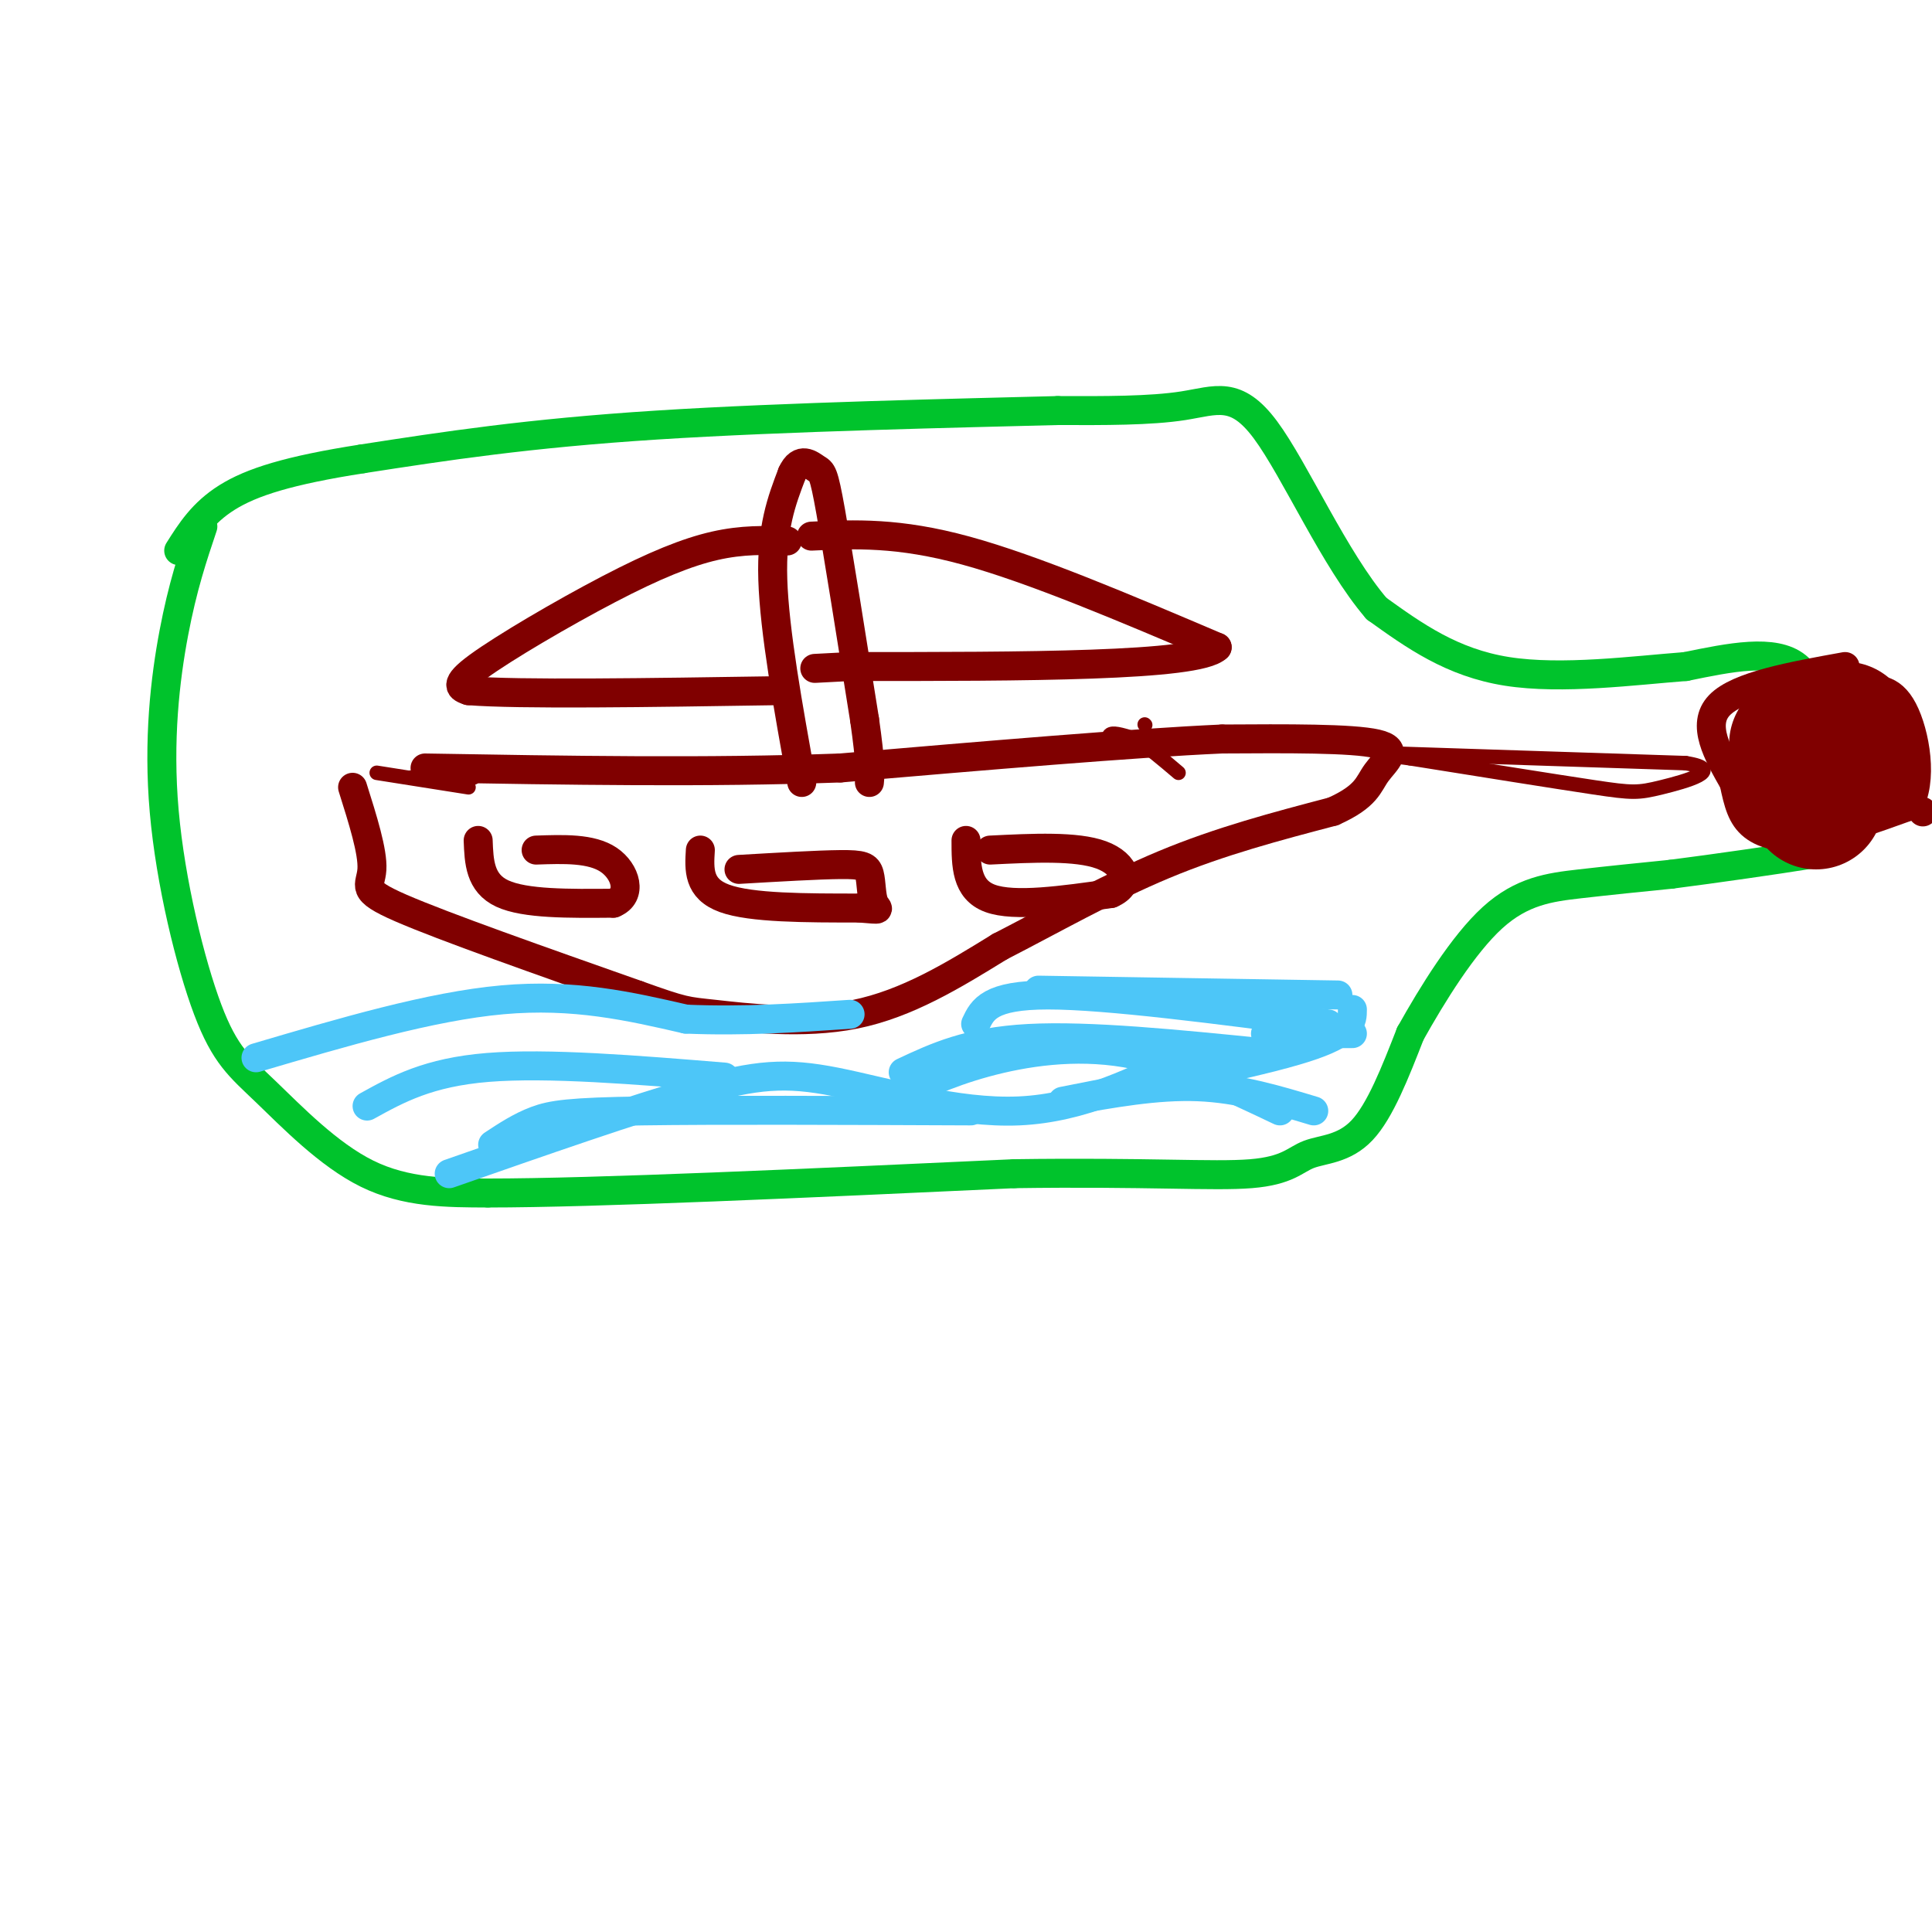 <svg viewBox='0 0 400 400' version='1.1' xmlns='http://www.w3.org/2000/svg' xmlns:xlink='http://www.w3.org/1999/xlink'><g fill='none' stroke='rgb(0,195,44)' stroke-width='6' stroke-linecap='round' stroke-linejoin='round'><path d='M42,109c-2.100,6.249 -4.199,12.497 -6,22c-1.801,9.503 -3.303,22.259 -2,37c1.303,14.741 5.411,31.467 9,41c3.589,9.533 6.659,11.874 12,17c5.341,5.126 12.955,13.036 21,17c8.045,3.964 16.523,3.982 25,4'/><path d='M101,247c22.333,0.000 65.667,-2.000 109,-4'/><path d='M210,243c27.376,-0.392 41.317,0.627 49,0c7.683,-0.627 9.107,-2.900 12,-4c2.893,-1.100 7.255,-1.029 11,-5c3.745,-3.971 6.872,-11.986 10,-20'/><path d='M292,214c4.548,-8.131 10.917,-18.458 17,-24c6.083,-5.542 11.881,-6.298 18,-7c6.119,-0.702 12.560,-1.351 19,-2'/><path d='M346,181c9.024,-1.155 22.083,-3.042 28,-4c5.917,-0.958 4.690,-0.988 4,-4c-0.690,-3.012 -0.845,-9.006 -1,-15'/><path d='M377,158c-0.244,-6.778 -0.356,-16.222 -5,-20c-4.644,-3.778 -13.822,-1.889 -23,0'/><path d='M349,138c-10.600,0.800 -25.600,2.800 -37,1c-11.400,-1.800 -19.200,-7.400 -27,-13'/><path d='M285,126c-8.679,-10.071 -16.875,-28.750 -23,-37c-6.125,-8.250 -10.179,-6.071 -17,-5c-6.821,1.071 -16.411,1.036 -26,1'/><path d='M219,85c-19.778,0.511 -56.222,1.289 -83,3c-26.778,1.711 -43.889,4.356 -61,7'/><path d='M75,95c-15.267,2.378 -22.933,4.822 -28,8c-5.067,3.178 -7.533,7.089 -10,11'/></g>
<g fill='none' stroke='rgb(128,0,0)' stroke-width='6' stroke-linecap='round' stroke-linejoin='round'><path d='M398,168c0.000,0.000 0.100,0.100 0.1,0.1'/><path d='M382,138c-11.083,2.000 -22.167,4.000 -26,8c-3.833,4.000 -0.417,10.000 3,16'/><path d='M359,162c0.893,4.321 1.625,7.125 4,9c2.375,1.875 6.393,2.821 12,2c5.607,-0.821 12.804,-3.411 20,-6'/><path d='M395,167c3.289,-5.200 1.511,-15.200 -1,-20c-2.511,-4.800 -5.756,-4.400 -9,-4'/><path d='M367,154c6.378,5.956 12.756,11.911 14,12c1.244,0.089 -2.644,-5.689 -5,-8c-2.356,-2.311 -3.178,-1.156 -4,0'/><path d='M376,151c-2.250,0.750 -4.500,1.500 -5,3c-0.500,1.500 0.750,3.750 2,6'/></g>
<g fill='none' stroke='rgb(128,0,0)' stroke-width='28' stroke-linecap='round' stroke-linejoin='round'><path d='M376,166c0.000,0.000 0.000,-5.000 0,-5'/><path d='M382,151c0.000,0.000 -10.000,3.000 -10,3'/><path d='M381,155c0.000,0.000 2.000,1.000 2,1'/></g>
<g fill='none' stroke='rgb(128,0,0)' stroke-width='6' stroke-linecap='round' stroke-linejoin='round'><path d='M73,163c2.111,6.689 4.222,13.378 4,17c-0.222,3.622 -2.778,4.178 6,8c8.778,3.822 28.889,10.911 49,18'/><path d='M132,206c9.833,3.524 9.917,3.333 16,4c6.083,0.667 18.167,2.190 29,0c10.833,-2.190 20.417,-8.095 30,-14'/><path d='M207,196c10.667,-5.467 22.333,-12.133 34,-17c11.667,-4.867 23.333,-7.933 35,-11'/><path d='M276,168c7.071,-3.167 7.250,-5.583 9,-8c1.750,-2.417 5.071,-4.833 0,-6c-5.071,-1.167 -18.536,-1.083 -32,-1'/><path d='M253,153c-18.500,0.833 -48.750,3.417 -79,6'/><path d='M174,159c-27.500,1.000 -56.750,0.500 -86,0'/><path d='M166,162c-2.833,-15.667 -5.667,-31.333 -6,-42c-0.333,-10.667 1.833,-16.333 4,-22'/><path d='M164,98c1.655,-3.655 3.792,-1.792 5,-1c1.208,0.792 1.488,0.512 3,9c1.512,8.488 4.256,25.744 7,43'/><path d='M179,149c1.333,9.333 1.167,11.167 1,13'/><path d='M163,112c-4.643,-0.149 -9.286,-0.298 -15,1c-5.714,1.298 -12.500,4.042 -22,9c-9.500,4.958 -21.714,12.131 -27,16c-5.286,3.869 -3.643,4.435 -2,5'/><path d='M97,143c10.333,0.833 37.167,0.417 64,0'/><path d='M168,111c9.000,-0.417 18.000,-0.833 32,3c14.000,3.833 33.000,11.917 52,20'/><path d='M252,134c-4.000,4.000 -40.000,4.000 -76,4'/><path d='M176,138c-12.667,0.667 -6.333,0.333 0,0'/><path d='M99,174c0.167,4.417 0.333,8.833 5,11c4.667,2.167 13.833,2.083 23,2'/><path d='M127,187c4.022,-1.600 2.578,-6.600 -1,-9c-3.578,-2.400 -9.289,-2.200 -15,-2'/><path d='M145,176c-0.250,4.000 -0.500,8.000 5,10c5.500,2.000 16.750,2.000 28,2'/><path d='M178,188c5.043,0.411 3.651,0.440 3,-1c-0.651,-1.440 -0.560,-4.349 -1,-6c-0.440,-1.651 -1.411,-2.043 -6,-2c-4.589,0.043 -12.794,0.522 -21,1'/><path d='M200,174c0.000,5.083 0.000,10.167 5,12c5.000,1.833 15.000,0.417 25,-1'/><path d='M230,185c4.467,-1.889 3.133,-6.111 -2,-8c-5.133,-1.889 -14.067,-1.444 -23,-1'/></g>
<g fill='none' stroke='rgb(77,198,248)' stroke-width='6' stroke-linecap='round' stroke-linejoin='round'><path d='M53,219c18.083,-5.333 36.167,-10.667 51,-12c14.833,-1.333 26.417,1.333 38,4'/><path d='M142,211c12.000,0.500 23.000,-0.250 34,-1'/><path d='M93,243c19.190,-6.708 38.381,-13.417 51,-17c12.619,-3.583 18.667,-4.042 29,-2c10.333,2.042 24.952,6.583 38,6c13.048,-0.583 24.524,-6.292 36,-12'/><path d='M202,212c1.417,-3.000 2.833,-6.000 15,-6c12.167,0.000 35.083,3.000 58,6'/><path d='M220,228c20.000,-3.917 40.000,-7.833 50,-11c10.000,-3.167 10.000,-5.583 10,-8'/><path d='M215,205c0.000,0.000 62.000,1.000 62,1'/><path d='M102,237c2.867,-1.889 5.733,-3.778 9,-5c3.267,-1.222 6.933,-1.778 22,-2c15.067,-0.222 41.533,-0.111 68,0'/><path d='M184,228c5.933,-2.889 11.867,-5.778 20,-8c8.133,-2.222 18.467,-3.778 29,-2c10.533,1.778 21.267,6.889 32,12'/><path d='M76,229c6.333,-3.500 12.667,-7.000 25,-8c12.333,-1.000 30.667,0.500 49,2'/><path d='M187,222c6.750,-3.167 13.500,-6.333 26,-7c12.500,-0.667 30.750,1.167 49,3'/><path d='M221,228c9.250,-1.667 18.500,-3.333 27,-3c8.500,0.333 16.250,2.667 24,5'/><path d='M262,214c0.000,0.000 18.000,0.000 18,0'/><path d='M266,213c0.000,0.000 1.000,0.000 1,0'/></g>
<g fill='none' stroke='rgb(128,0,0)' stroke-width='3' stroke-linecap='round' stroke-linejoin='round'><path d='M237,150c0.000,0.000 0.100,0.100 0.1,0.1'/><path d='M230,155c-0.417,-1.333 -0.833,-2.667 0,-3c0.833,-0.333 2.917,0.333 5,1'/><path d='M235,153c2.333,1.333 5.667,4.167 9,7'/><path d='M288,156c0.000,0.000 61.000,2.000 61,2'/><path d='M349,158c8.690,1.369 -0.083,3.792 -5,5c-4.917,1.208 -5.976,1.202 -14,0c-8.024,-1.202 -23.012,-3.601 -38,-6'/><path d='M292,157c-7.167,-1.000 -6.083,-0.500 -5,0'/><path d='M98,161c0.000,0.000 -13.000,0.000 -13,0'/><path d='M97,163c0.000,0.000 -19.000,-3.000 -19,-3'/></g>
</svg>